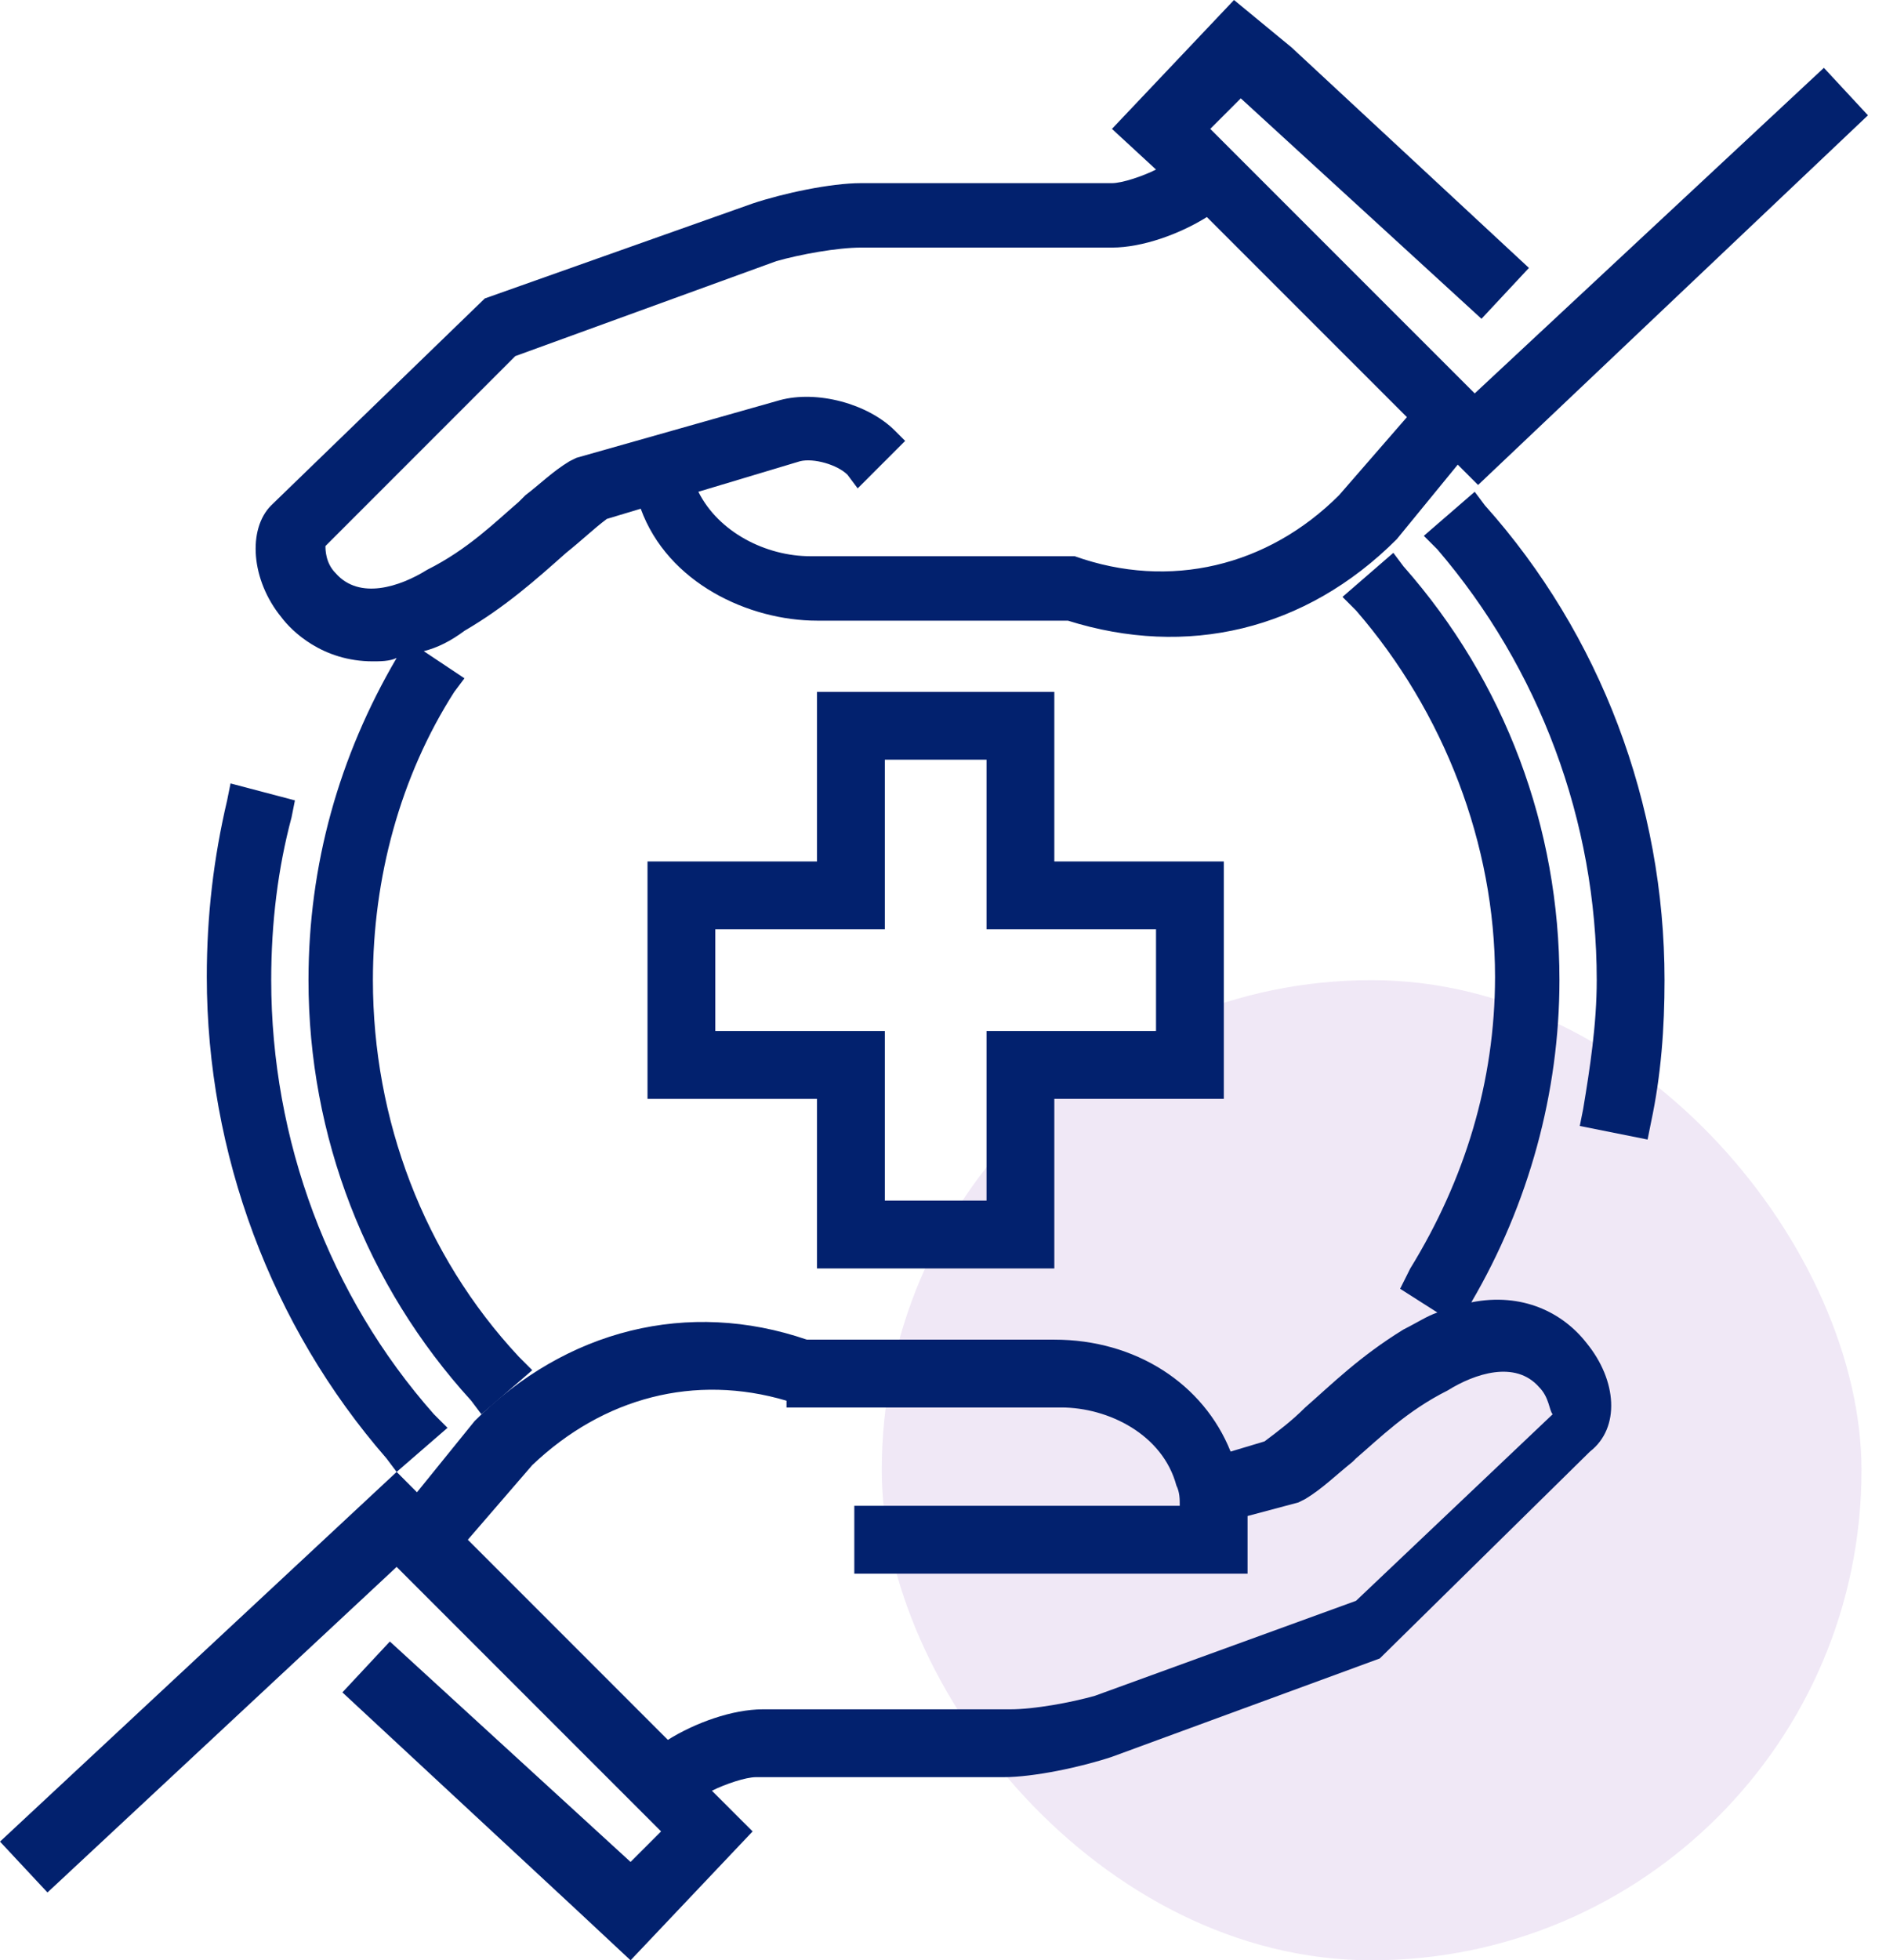 <svg xmlns="http://www.w3.org/2000/svg" width="77" height="80" viewBox="0 0 77 80" fill="none"><g clip-path="url(#clip0_4005_1012)"><rect opacity="0.4" x="36" y="40" width="40" height="40" rx="20" fill="#DAC7EA"></rect><path d="M74.464 2.768L60.208 16.055L49.412 5.26L50.658 4.014L60.485 13.01L62.422 10.934L52.734 1.938L50.381 0L45.398 5.26L47.197 6.92C46.644 7.197 45.813 7.474 45.398 7.474H35.156C33.91 7.474 31.973 7.889 30.727 8.305L19.793 12.18L11.073 20.623C10.104 21.592 10.242 23.668 11.488 25.19C11.903 25.744 13.149 26.99 15.225 26.99C15.502 26.99 15.917 26.99 16.194 26.851C13.841 30.865 12.595 35.294 12.595 40C12.595 46.367 14.948 52.457 19.239 57.163L19.654 57.716L21.73 55.917L21.177 55.363C17.301 51.211 15.225 45.675 15.225 40C15.225 35.848 16.332 31.695 18.547 28.235L18.962 27.682L17.301 26.574C17.855 26.436 18.409 26.159 18.962 25.744C20.623 24.775 21.869 23.668 23.114 22.561C23.806 22.007 24.222 21.592 24.775 21.177L26.159 20.761C27.267 23.806 30.588 25.329 33.357 25.329H43.599C48.443 26.851 53.287 25.744 57.024 22.007L59.516 18.962L60.346 19.792L76.263 4.706L74.464 2.768ZM54.671 20.208C51.765 23.114 47.751 24.083 43.876 22.699H33.08C31.28 22.699 29.343 21.73 28.512 20.069L32.664 18.823C33.218 18.685 34.187 18.962 34.602 19.377L35.017 19.931L36.955 17.993L36.54 17.578C35.433 16.471 33.357 15.917 31.834 16.332L23.53 18.685L23.253 18.823C22.561 19.239 22.007 19.792 21.453 20.208L21.177 20.484C20.208 21.315 19.101 22.422 17.44 23.253C16.332 23.945 14.671 24.498 13.703 23.391C13.287 22.976 13.287 22.422 13.287 22.284L21.038 14.533L31.696 10.657C32.664 10.381 34.187 10.104 35.156 10.104H45.398C46.644 10.104 48.166 9.55 49.273 8.858L57.44 17.024L54.671 20.208Z" fill="#02216E"></path><path d="M67.958 40C67.958 41.938 67.82 43.875 67.405 45.813L67.266 46.505L64.498 45.951L64.636 45.259C64.913 43.599 65.19 41.799 65.19 40C65.19 33.495 62.837 27.266 58.685 22.422L58.131 21.868L60.208 20.069L60.623 20.623C65.329 25.882 67.958 32.803 67.958 40Z" fill="#02216E"></path><path d="M43.045 35.156V28.235H33.356V35.156H26.436V44.844H33.356V51.765H43.045V44.844H49.965V35.156H43.045ZM40.277 42.076V48.997H36.125V42.076H29.204V37.924H36.125V31.003H40.277V37.924H47.197V42.076H40.277Z" fill="#02216E"></path><path d="M18.27 58.27L16.194 60.069L15.778 59.516C11.073 54.118 8.443 47.059 8.443 39.862C8.443 37.37 8.72 35.017 9.273 32.664L9.412 31.972L12.041 32.664L11.903 33.356C11.349 35.433 11.073 37.647 11.073 40C11.073 46.505 13.426 52.872 17.716 57.716L18.27 58.27Z" fill="#02216E"></path><path d="M64.775 54.81C63.806 53.564 62.145 52.734 60.069 53.149C62.422 49.135 63.668 44.568 63.668 40C63.668 33.772 61.453 27.82 57.301 23.114L56.886 22.561L54.81 24.36L55.363 24.913C58.962 29.066 61.038 34.464 61.038 39.862C61.038 44.152 59.792 48.166 57.578 51.765L57.163 52.595L58.685 53.564C58.27 53.702 57.855 53.979 57.301 54.256C55.502 55.363 54.395 56.471 53.287 57.439C52.734 57.993 52.18 58.408 51.626 58.824L50.242 59.239C49.135 56.471 46.367 54.671 43.045 54.671H32.941C28.097 53.01 23.114 54.256 19.377 57.993L17.024 60.9L16.194 60.069L0 75.156L1.938 77.232L16.194 63.945L26.99 74.74L25.744 75.986L15.917 66.99L13.979 69.066L23.668 78.062L25.744 80L30.727 74.74L29.066 73.08C29.619 72.803 30.45 72.526 30.865 72.526H40.969C42.215 72.526 44.152 72.111 45.398 71.695L56.332 67.682L64.913 59.239C66.159 58.27 66.021 56.332 64.775 54.81ZM55.363 65.329L44.706 69.204C43.737 69.481 42.215 69.758 41.246 69.758H31.142C29.896 69.758 28.374 70.311 27.266 71.004L19.1 62.837L21.73 59.792C24.637 57.024 28.374 56.055 32.111 57.163V57.439H43.322C45.26 57.439 47.474 58.547 48.028 60.623C48.166 60.9 48.166 61.176 48.166 61.453H34.879V64.222H50.934V61.868L53.01 61.315L53.287 61.176C53.979 60.761 54.533 60.208 55.225 59.654L55.363 59.516C56.332 58.685 57.44 57.578 59.1 56.747C60.208 56.055 61.868 55.502 62.837 56.609C63.253 57.024 63.253 57.578 63.391 57.716L55.363 65.329Z" fill="#02216E"></path></g><defs><clipPath id="clip0_4005_1012"><rect width="76.263" height="80" fill="white"></rect></clipPath></defs></svg>